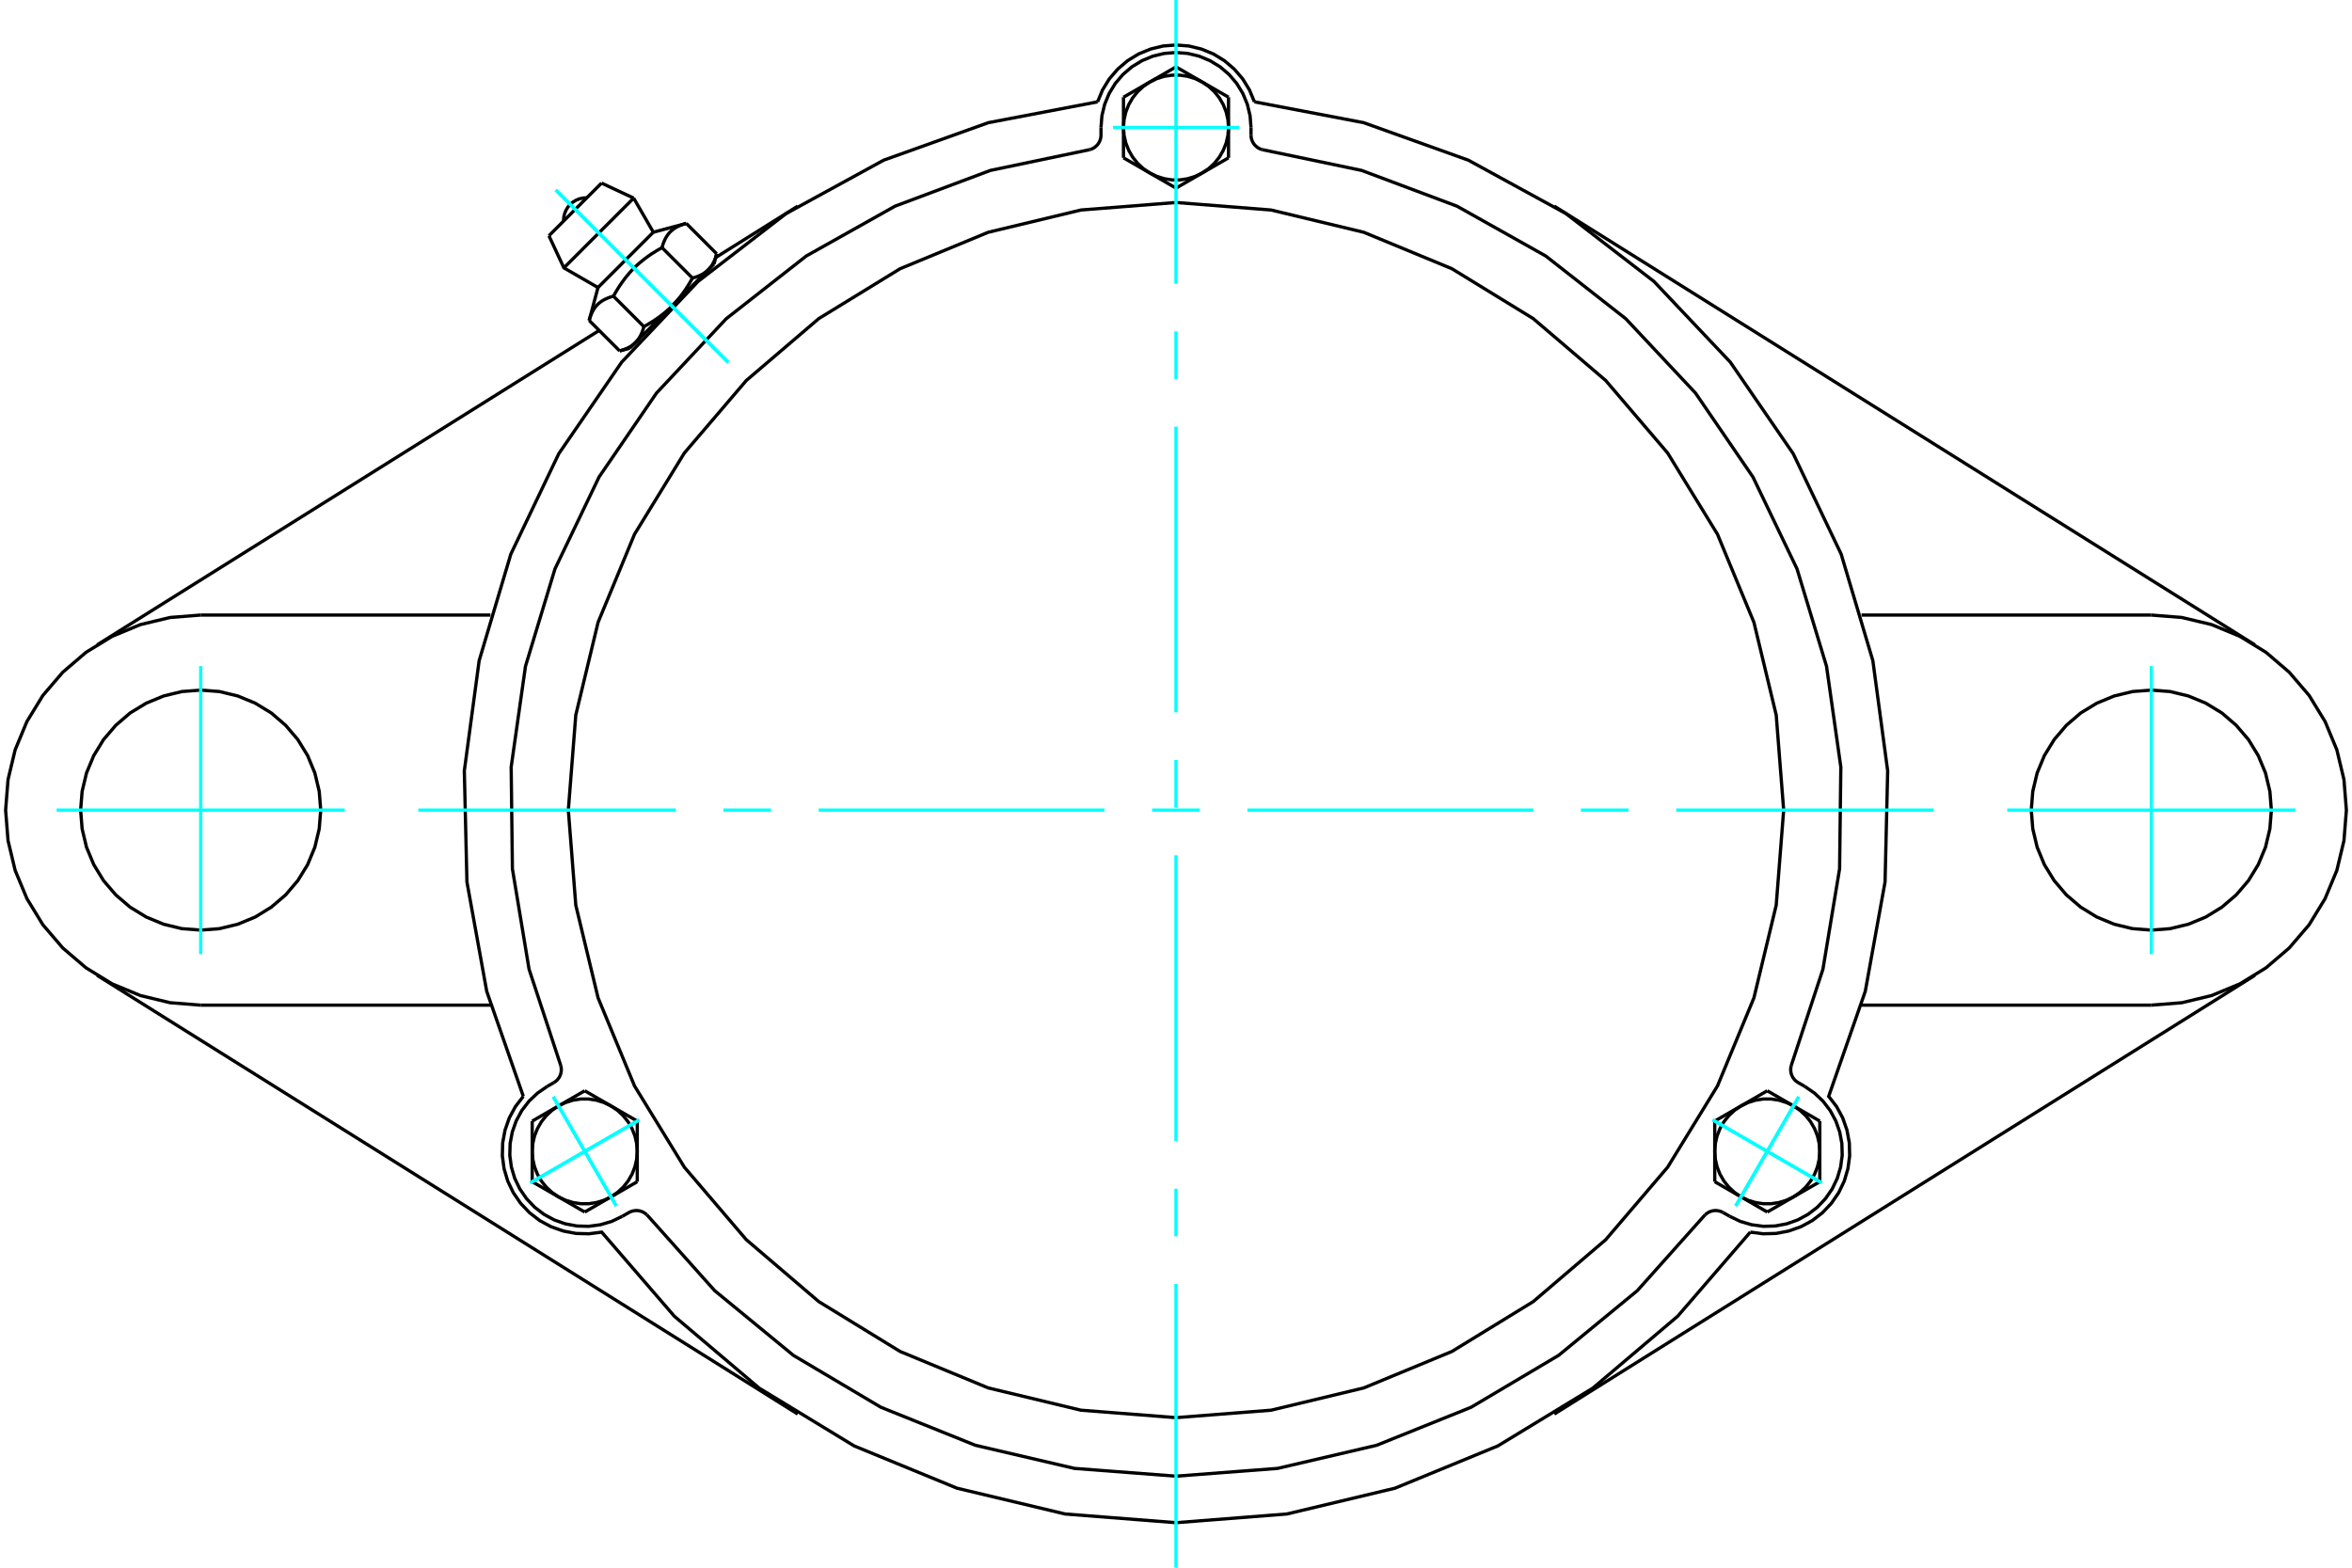 <?xml version="1.0" standalone="no"?>
<!DOCTYPE svg PUBLIC "-//W3C//DTD SVG 1.1//EN"
	"http://www.w3.org/Graphics/SVG/1.1/DTD/svg11.dtd">
<svg xmlns="http://www.w3.org/2000/svg" height="100%" width="100%" viewBox="0 0 36000 24000">
	<rect x="-1800" y="-1200" width="39600" height="26400" style="fill:#FFF"/>
	<g style="fill:none; fill-rule:evenodd" transform="matrix(1 0 0 1 0 0)">
		<g style="fill:none; stroke:#000; stroke-width:50; shape-rendering:geometricPrecision">
			<polyline points="16800,1559 15128,1878 13526,2452 12033,3269 10685,4308 9516,5544 8552,6947 7819,8483 7334,10114 7107,11801 7147,13502 7450,15177 8010,16784"/>
			<polyline points="19200,1559 19124,1376 19021,1208 18892,1058 18741,929 18572,826 18390,751 18197,704 18000,689 17803,704 17610,751 17428,826 17259,929 17108,1058 16979,1208 16876,1376 16800,1559"/>
			<polyline points="26790,18863 26986,18888 27184,18883 27378,18846 27565,18780 27739,18686 27896,18565 28032,18421 28144,18258 28229,18080 28285,17890 28311,17694 28306,17496 28270,17302 28205,17115 28111,16941 27990,16784 28550,15177 28853,13502 28893,11801 28666,10114 28181,8483 27448,6947 26484,5544 25315,4308 23967,3269 22474,2452 20872,1878 19200,1559"/>
			<line x1="34513" y1="14932" x2="23790" y2="21648"/>
			<polyline points="8010,16784 7889,16941 7795,17115 7730,17302 7694,17496 7689,17694 7715,17890 7771,18080 7856,18258 7968,18421 8104,18565 8261,18686 8435,18780 8622,18846 8816,18883 9014,18888 9210,18863 10322,20151 11620,21251 13074,22136 14648,22783 16303,23178 18000,23311 19697,23178 21352,22783 22926,22136 24380,21251 25678,20151 26790,18863"/>
			<line x1="12210" y1="21648" x2="1487" y2="14932"/>
			<line x1="7507" y1="15388" x2="3072" y2="15388"/>
			<line x1="32928" y1="15388" x2="28493" y2="15388"/>
			<line x1="10955" y1="3942" x2="12210" y2="3156"/>
			<line x1="1487" y1="9872" x2="9171" y2="5059"/>
			<polyline points="4909,12402 4886,12114 4819,11834 4709,11568 4558,11322 4371,11103 4152,10915 3906,10765 3640,10655 3359,10587 3072,10565 2784,10587 2504,10655 2238,10765 1992,10915 1773,11103 1585,11322 1435,11568 1324,11834 1257,12114 1234,12402 1257,12689 1324,12970 1435,13236 1585,13482 1773,13701 1992,13888 2238,14039 2504,14149 2784,14217 3072,14239 3359,14217 3640,14149 3906,14039 4152,13888 4371,13701 4558,13482 4709,13236 4819,12970 4886,12689 4909,12402"/>
			<line x1="3072" y1="9416" x2="7507" y2="9416"/>
			<polyline points="3072,9416 2605,9453 2149,9562 1716,9742 1317,9986 961,10291 656,10647 412,11046 232,11479 123,11935 86,12402 123,12869 232,13325 412,13757 656,14157 961,14513 1317,14817 1716,15062 2149,15241 2605,15351 3072,15388"/>
			<polyline points="34766,12402 34743,12114 34676,11834 34565,11568 34415,11322 34227,11103 34008,10915 33762,10765 33496,10655 33216,10587 32928,10565 32641,10587 32360,10655 32094,10765 31848,10915 31629,11103 31442,11322 31291,11568 31181,11834 31114,12114 31091,12402 31114,12689 31181,12970 31291,13236 31442,13482 31629,13701 31848,13888 32094,14039 32360,14149 32641,14217 32928,14239 33216,14217 33496,14149 33762,14039 34008,13888 34227,13701 34415,13482 34565,13236 34676,12970 34743,12689 34766,12402"/>
			<line x1="28493" y1="9416" x2="32928" y2="9416"/>
			<polyline points="32928,15388 33395,15351 33851,15241 34284,15062 34683,14817 35039,14513 35344,14157 35588,13757 35768,13325 35877,12869 35914,12402 35877,11935 35768,11479 35588,11046 35344,10647 35039,10291 34683,9986 34284,9742 33851,9562 33395,9453 32928,9416"/>
			<line x1="23790" y1="3156" x2="34513" y2="9872"/>
			<line x1="9207" y1="2803" x2="8402" y2="3609"/>
			<line x1="8631" y1="4101" x2="9699" y2="3033"/>
			<line x1="9153" y1="4402" x2="10000" y2="3555"/>
			<polyline points="9389,4534 9371,4540 9352,4545 9335,4551 9318,4557 9302,4563 9287,4570 9272,4576 9258,4583 9244,4590 9231,4598 9218,4605 9206,4613 9194,4622 9183,4630 9172,4639 9161,4648 9151,4658 9141,4668 9132,4678 9123,4688 9114,4699 9105,4711 9097,4723 9089,4735 9081,4748 9074,4761 9067,4774 9060,4789 9053,4803 9047,4819 9040,4835 9034,4852 9029,4869 9023,4887 9018,4906"/>
			<polyline points="10133,3791 10101,3809 10072,3826 10043,3843 10015,3861 9987,3878 9961,3895 9936,3913 9911,3930 9887,3948 9863,3966 9840,3984 9818,4002 9796,4020 9775,4038 9754,4057 9733,4076 9713,4096 9694,4115 9674,4135 9655,4156 9636,4177 9618,4198 9600,4220 9582,4242 9564,4265 9546,4289 9528,4313 9511,4338 9493,4363 9476,4389 9459,4416 9442,4444 9424,4473 9407,4503 9389,4534"/>
			<polyline points="10504,3420 10485,3425 10467,3431 10450,3436 10433,3442 10417,3449 10401,3455 10387,3462 10372,3469 10359,3476 10346,3483 10333,3491 10321,3499 10309,3507 10298,3516 10287,3525 10276,3534 10266,3543 10256,3553 10246,3563 10237,3574 10228,3585 10220,3596 10212,3608 10204,3620 10196,3633 10188,3646 10181,3660 10174,3674 10168,3689 10161,3704 10155,3720 10149,3737 10143,3754 10138,3772 10133,3791"/>
			<line x1="9484" y1="5372" x2="9018" y2="4906"/>
			<polyline points="9484,5372 9494,5369 9503,5367 9512,5364 9521,5361 9530,5358 9538,5355 9547,5352 9555,5349 9563,5346 9571,5343 9579,5340 9587,5337 9594,5334 9601,5330 9608,5327 9616,5323 9622,5320 9629,5316 9636,5312 9642,5309 9649,5305 9655,5301 9661,5297 9667,5293 9673,5289 9679,5285 9685,5280 9690,5276 9696,5272 9701,5267 9707,5263 9712,5258 9717,5253 9722,5249 9727,5244 9732,5239 9737,5234 9742,5228 9746,5223 9751,5218 9755,5212 9760,5207 9764,5201 9768,5196 9772,5190 9776,5184 9781,5178 9784,5172 9788,5165 9792,5159 9796,5152 9800,5146 9803,5139 9807,5132 9810,5125 9814,5118 9817,5110 9820,5103 9824,5095 9827,5088 9830,5080 9833,5072 9836,5063 9839,5055 9842,5046 9845,5037 9847,5029 9850,5019 9853,5010 9855,5000 9389,4534"/>
			<polyline points="9855,5000 9871,4992 9887,4983 9902,4974 9916,4966 9931,4957 9945,4948 9960,4940 9973,4931 9987,4922 10001,4914 10014,4905 10027,4896 10040,4888 10052,4879 10065,4870 10077,4862 10089,4853 10101,4844 10113,4835 10125,4826 10136,4817 10148,4808 10159,4799 10170,4790 10181,4781 10192,4772 10203,4763 10213,4753 10224,4744 10234,4735 10244,4725 10255,4716 10265,4706 10275,4696 10284,4686 9727,5244"/>
			<polyline points="10599,4257 10608,4255 10617,4252 10627,4249 10636,4247 10644,4244 10653,4241 10661,4238 10670,4235 10678,4232 10686,4229 10693,4226 10701,4222 10709,4219 10716,4216 10723,4212 10730,4209 10737,4205 10744,4202 10750,4198 10757,4194 10763,4190 10770,4186 10776,4182 10782,4178 10788,4174 10794,4170 10799,4166 10805,4162 10811,4157 10816,4153 10821,4148 10827,4144 10832,4139 10837,4134 10842,4129"/>
			<polyline points="10284,4686 10294,4677 10304,4667 10314,4656 10323,4646 10333,4636 10342,4626 10352,4615 10361,4604 10370,4594 10379,4583 10388,4572 10397,4561 10406,4550 10415,4538 10424,4527 10433,4515 10442,4503 10451,4491 10460,4479 10468,4467 10477,4454 10486,4442 10495,4429 10503,4416 10512,4402 10521,4389 10529,4375 10538,4361 10547,4347 10555,4333 10564,4318 10572,4304 10581,4288 10590,4273 10599,4257"/>
			<line x1="10842" y1="4129" x2="10284" y2="4686"/>
			<polyline points="10842,4129 10847,4124 10851,4119 10856,4114 10861,4109 10865,4103 10870,4098 10874,4092 10879,4087 10883,4081 10887,4075 10891,4069 10895,4063 10899,4057 10903,4051 10907,4044 10910,4038 10914,4031 10918,4024 10921,4017 10925,4010 10928,4003 10932,3996 10935,3988 10938,3981 10941,3973 10944,3965 10948,3957 10951,3949 10954,3940 10956,3932 10959,3923 10962,3914 10965,3905 10967,3895 10970,3886"/>
			<line x1="10928" y1="4043" x2="10842" y2="4129"/>
			<line x1="9727" y1="5244" x2="9641" y2="5330"/>
			<line x1="10970" y1="3886" x2="10504" y2="3420"/>
			<line x1="10599" y1="4257" x2="10133" y2="3791"/>
			<polyline points="8983,3028 8926,3031 8871,3043 8819,3064 8770,3093 8727,3129 8691,3172 8662,3221 8641,3273 8629,3328 8626,3385"/>
			<line x1="9699" y1="3033" x2="9207" y2="2803"/>
			<polyline points="8402,3609 8631,4101 9153,4402"/>
			<line x1="10000" y1="3555" x2="9699" y2="3033"/>
			<line x1="9769" y1="5202" x2="9788" y2="5221"/>
			<line x1="10819" y1="4190" x2="10800" y2="4171"/>
			<line x1="9153" y1="4402" x2="9018" y2="4906"/>
			<line x1="10504" y1="3420" x2="10000" y2="3555"/>
			<line x1="10928" y1="4043" x2="10970" y2="3886"/>
			<line x1="9484" y1="5372" x2="9641" y2="5330"/>
			<polyline points="16684,2290 16719,2277 16751,2259 16780,2235 16805,2208 16825,2176 16840,2142 16849,2106 16852,2069 16852,1952"/>
			<polyline points="19148,2069 19151,2106 19160,2142 19175,2176 19195,2208 19220,2235 19249,2259 19281,2277 19316,2290"/>
			<line x1="19148" y1="1952" x2="19148" y2="2069"/>
			<polyline points="19148,1952 19134,1773 19092,1597 19023,1431 18929,1277 18812,1140 18675,1023 18521,929 18355,860 18180,818 18000,804 17820,818 17645,860 17479,929 17325,1023 17188,1140 17071,1277 16977,1431 16908,1597 16866,1773 16852,1952"/>
			<polyline points="27415,16318 27902,14838 28157,13301 28176,11743 27957,10200 27505,8708 26831,7303 25951,6017 24885,4880 23659,3919 22300,3156 20841,2609 19316,2290"/>
			<polyline points="9901,18597 9872,18574 9840,18555 9805,18541 9769,18534 9732,18532 9695,18537 9659,18547 9626,18563 9524,18621"/>
			<polyline points="8477,16574 8508,16553 8535,16527 8557,16497 8574,16464 8586,16429 8591,16392 8591,16355 8585,16318"/>
			<line x1="8376" y1="16632" x2="8477" y2="16574"/>
			<polyline points="8376,16632 8228,16734 8097,16858 7987,17001 7901,17160 7841,17330 7808,17507 7803,17687 7827,17866 7878,18038 7956,18201 8058,18349 8182,18480 8325,18590 8483,18676 8653,18736 8830,18769 9010,18774 9189,18750 9362,18699 9524,18621"/>
			<polyline points="16684,2290 15159,2609 13700,3156 12341,3919 11115,4880 10049,6017 9169,7303 8495,8708 8043,10200 7824,11743 7843,13301 8098,14838 8585,16318"/>
			<polyline points="27415,16318 27409,16355 27409,16392 27414,16429 27426,16464 27443,16497 27465,16527 27492,16553 27523,16574 27624,16632"/>
			<polyline points="26374,18563 26341,18547 26305,18537 26268,18532 26231,18534 26195,18541 26160,18555 26128,18574 26099,18597"/>
			<line x1="26476" y1="18621" x2="26374" y2="18563"/>
			<polyline points="26476,18621 26638,18699 26811,18750 26990,18774 27170,18769 27347,18736 27517,18676 27675,18590 27818,18480 27942,18349 28044,18201 28122,18038 28173,17866 28197,17687 28192,17507 28159,17330 28099,17160 28013,17001 27903,16858 27772,16734 27624,16632"/>
			<line x1="18804" y1="2416" x2="18402" y2="2648"/>
			<line x1="18804" y1="1952" x2="18804" y2="2416"/>
			<polyline points="18402,2648 18501,2581 18589,2499 18664,2405 18724,2301 18768,2189 18795,2072 18804,1952"/>
			<line x1="18402" y1="1256" x2="18804" y2="1488"/>
			<polyline points="18804,1952 18795,1832 18768,1715 18724,1603 18664,1499 18589,1405 18501,1324 18402,1256"/>
			<line x1="18804" y1="1488" x2="18804" y2="1952"/>
			<line x1="17598" y1="1256" x2="18000" y2="1024"/>
			<polyline points="18402,1256 18294,1204 18179,1168 18060,1151 17940,1151 17821,1168 17706,1204 17598,1256"/>
			<line x1="18000" y1="1024" x2="18402" y2="1256"/>
			<line x1="18000" y1="2880" x2="17598" y2="2648"/>
			<line x1="18402" y1="2648" x2="18000" y2="2880"/>
			<polyline points="17598,2648 17706,2700 17821,2736 17940,2754 18060,2754 18179,2736 18294,2700 18402,2648"/>
			<line x1="17196" y1="1952" x2="17196" y2="1488"/>
			<polyline points="17598,1256 17499,1324 17411,1405 17336,1499 17276,1603 17232,1715 17205,1832 17196,1952"/>
			<line x1="17196" y1="1488" x2="17598" y2="1256"/>
			<line x1="17598" y1="2648" x2="17196" y2="2416"/>
			<polyline points="17196,1952 17205,2072 17232,2189 17276,2301 17336,2405 17411,2499 17499,2581 17598,2648"/>
			<line x1="17196" y1="2416" x2="17196" y2="1952"/>
			<line x1="8950" y1="16699" x2="9352" y2="16931"/>
			<line x1="8548" y1="16931" x2="8950" y2="16699"/>
			<polyline points="9352,16931 9244,16879 9129,16843 9010,16825 8890,16825 8771,16843 8657,16879 8548,16931"/>
			<line x1="8146" y1="17627" x2="8146" y2="17163"/>
			<polyline points="8548,16931 8449,16998 8361,17080 8286,17174 8226,17278 8182,17390 8155,17507 8146,17627"/>
			<line x1="8146" y1="17163" x2="8548" y2="16931"/>
			<line x1="8548" y1="18323" x2="8146" y2="18091"/>
			<polyline points="8146,17627 8155,17747 8182,17864 8226,17976 8286,18080 8361,18174 8449,18255 8548,18323"/>
			<line x1="8146" y1="18091" x2="8146" y2="17627"/>
			<line x1="9754" y1="17163" x2="9754" y2="17627"/>
			<line x1="9352" y1="16931" x2="9754" y2="17163"/>
			<polyline points="9754,17627 9745,17507 9718,17390 9674,17278 9614,17174 9539,17080 9451,16998 9352,16931"/>
			<line x1="9352" y1="18323" x2="8950" y2="18555"/>
			<polyline points="8548,18323 8657,18375 8771,18410 8890,18428 9010,18428 9129,18410 9244,18375 9352,18323"/>
			<line x1="8950" y1="18555" x2="8548" y2="18323"/>
			<line x1="9754" y1="17627" x2="9754" y2="18091"/>
			<polyline points="9352,18323 9451,18255 9539,18174 9614,18080 9674,17976 9718,17864 9745,17747 9754,17627"/>
			<line x1="9754" y1="18091" x2="9352" y2="18323"/>
			<line x1="26246" y1="18091" x2="26246" y2="17627"/>
			<line x1="26648" y1="18323" x2="26246" y2="18091"/>
			<polyline points="26246,17627 26255,17747 26282,17864 26326,17976 26386,18080 26461,18174 26549,18255 26648,18323"/>
			<line x1="27452" y1="18323" x2="27050" y2="18555"/>
			<polyline points="26648,18323 26756,18375 26871,18410 26990,18428 27110,18428 27229,18410 27343,18375 27452,18323"/>
			<line x1="27050" y1="18555" x2="26648" y2="18323"/>
			<line x1="27854" y1="17627" x2="27854" y2="18091"/>
			<polyline points="27452,18323 27551,18255 27639,18174 27714,18080 27774,17976 27818,17864 27845,17747 27854,17627"/>
			<line x1="27854" y1="18091" x2="27452" y2="18323"/>
			<line x1="26246" y1="17163" x2="26648" y2="16931"/>
			<line x1="26246" y1="17627" x2="26246" y2="17163"/>
			<polyline points="26648,16931 26549,16998 26461,17080 26386,17174 26326,17278 26282,17390 26255,17507 26246,17627"/>
			<line x1="27452" y1="16931" x2="27854" y2="17163"/>
			<polyline points="27854,17627 27845,17507 27818,17390 27774,17278 27714,17174 27639,17080 27551,16998 27452,16931"/>
			<line x1="27854" y1="17163" x2="27854" y2="17627"/>
			<line x1="26648" y1="16931" x2="27050" y2="16699"/>
			<polyline points="27452,16931 27343,16879 27229,16843 27110,16825 26990,16825 26871,16843 26756,16879 26648,16931"/>
			<line x1="27050" y1="16699" x2="27452" y2="16931"/>
			<polyline points="27301,12402 27187,10947 26846,9528 26288,8179 25525,6935 24577,5825 23467,4877 22223,4114 20874,3556 19455,3215 18000,3100 16545,3215 15126,3556 13777,4114 12533,4877 11423,5825 10475,6935 9712,8179 9154,9528 8813,10947 8699,12402 8813,13857 9154,15276 9712,16625 10475,17869 11423,18979 12533,19927 13777,20690 15126,21248 16545,21589 18000,21703 19455,21589 20874,21248 22223,20690 23467,19927 24577,18979 25525,17869 26288,16625 26846,15276 27187,13857 27301,12402"/>
			<polyline points="9901,18597 10939,19759 12143,20749 13483,21544 14929,22126 16446,22480 18000,22599 19554,22480 21071,22126 22517,21544 23857,20749 25061,19759 26099,18597"/>
		</g>
		<g style="fill:none; stroke:#0FF; stroke-width:50; shape-rendering:geometricPrecision">
			<line x1="18000" y1="24000" x2="18000" y2="19656"/>
			<line x1="18000" y1="18927" x2="18000" y2="18198"/>
			<line x1="18000" y1="17469" x2="18000" y2="13094"/>
			<line x1="18000" y1="12365" x2="18000" y2="11635"/>
			<line x1="18000" y1="10906" x2="18000" y2="6531"/>
			<line x1="18000" y1="5802" x2="18000" y2="5073"/>
			<line x1="18000" y1="4344" x2="18000" y2="0"/>
			<line x1="6402" y1="12402" x2="10344" y2="12402"/>
			<line x1="11073" y1="12402" x2="11802" y2="12402"/>
			<line x1="12531" y1="12402" x2="16906" y2="12402"/>
			<line x1="17635" y1="12402" x2="18365" y2="12402"/>
			<line x1="19094" y1="12402" x2="23469" y2="12402"/>
			<line x1="24198" y1="12402" x2="24927" y2="12402"/>
			<line x1="25656" y1="12402" x2="29598" y2="12402"/>
			<line x1="3072" y1="10197" x2="3072" y2="14607"/>
			<line x1="867" y1="12402" x2="5277" y2="12402"/>
			<line x1="32928" y1="14607" x2="32928" y2="10197"/>
			<line x1="30723" y1="12402" x2="35133" y2="12402"/>
			<line x1="8507" y1="2909" x2="11148" y2="5550"/>
			<line x1="8507" y1="2909" x2="11148" y2="5550"/>
			<line x1="17035" y1="1952" x2="18965" y2="1952"/>
			<line x1="8115" y1="18109" x2="9786" y2="17144"/>
			<line x1="9433" y1="18462" x2="8468" y2="16791"/>
			<line x1="8115" y1="18109" x2="9786" y2="17144"/>
			<line x1="9433" y1="18462" x2="8468" y2="16791"/>
			<line x1="27885" y1="18109" x2="26214" y2="17144"/>
			<line x1="27532" y1="16791" x2="26567" y2="18462"/>
			<line x1="27885" y1="18109" x2="26214" y2="17144"/>
			<line x1="27532" y1="16791" x2="26567" y2="18462"/>
		</g>
	</g>
</svg>
